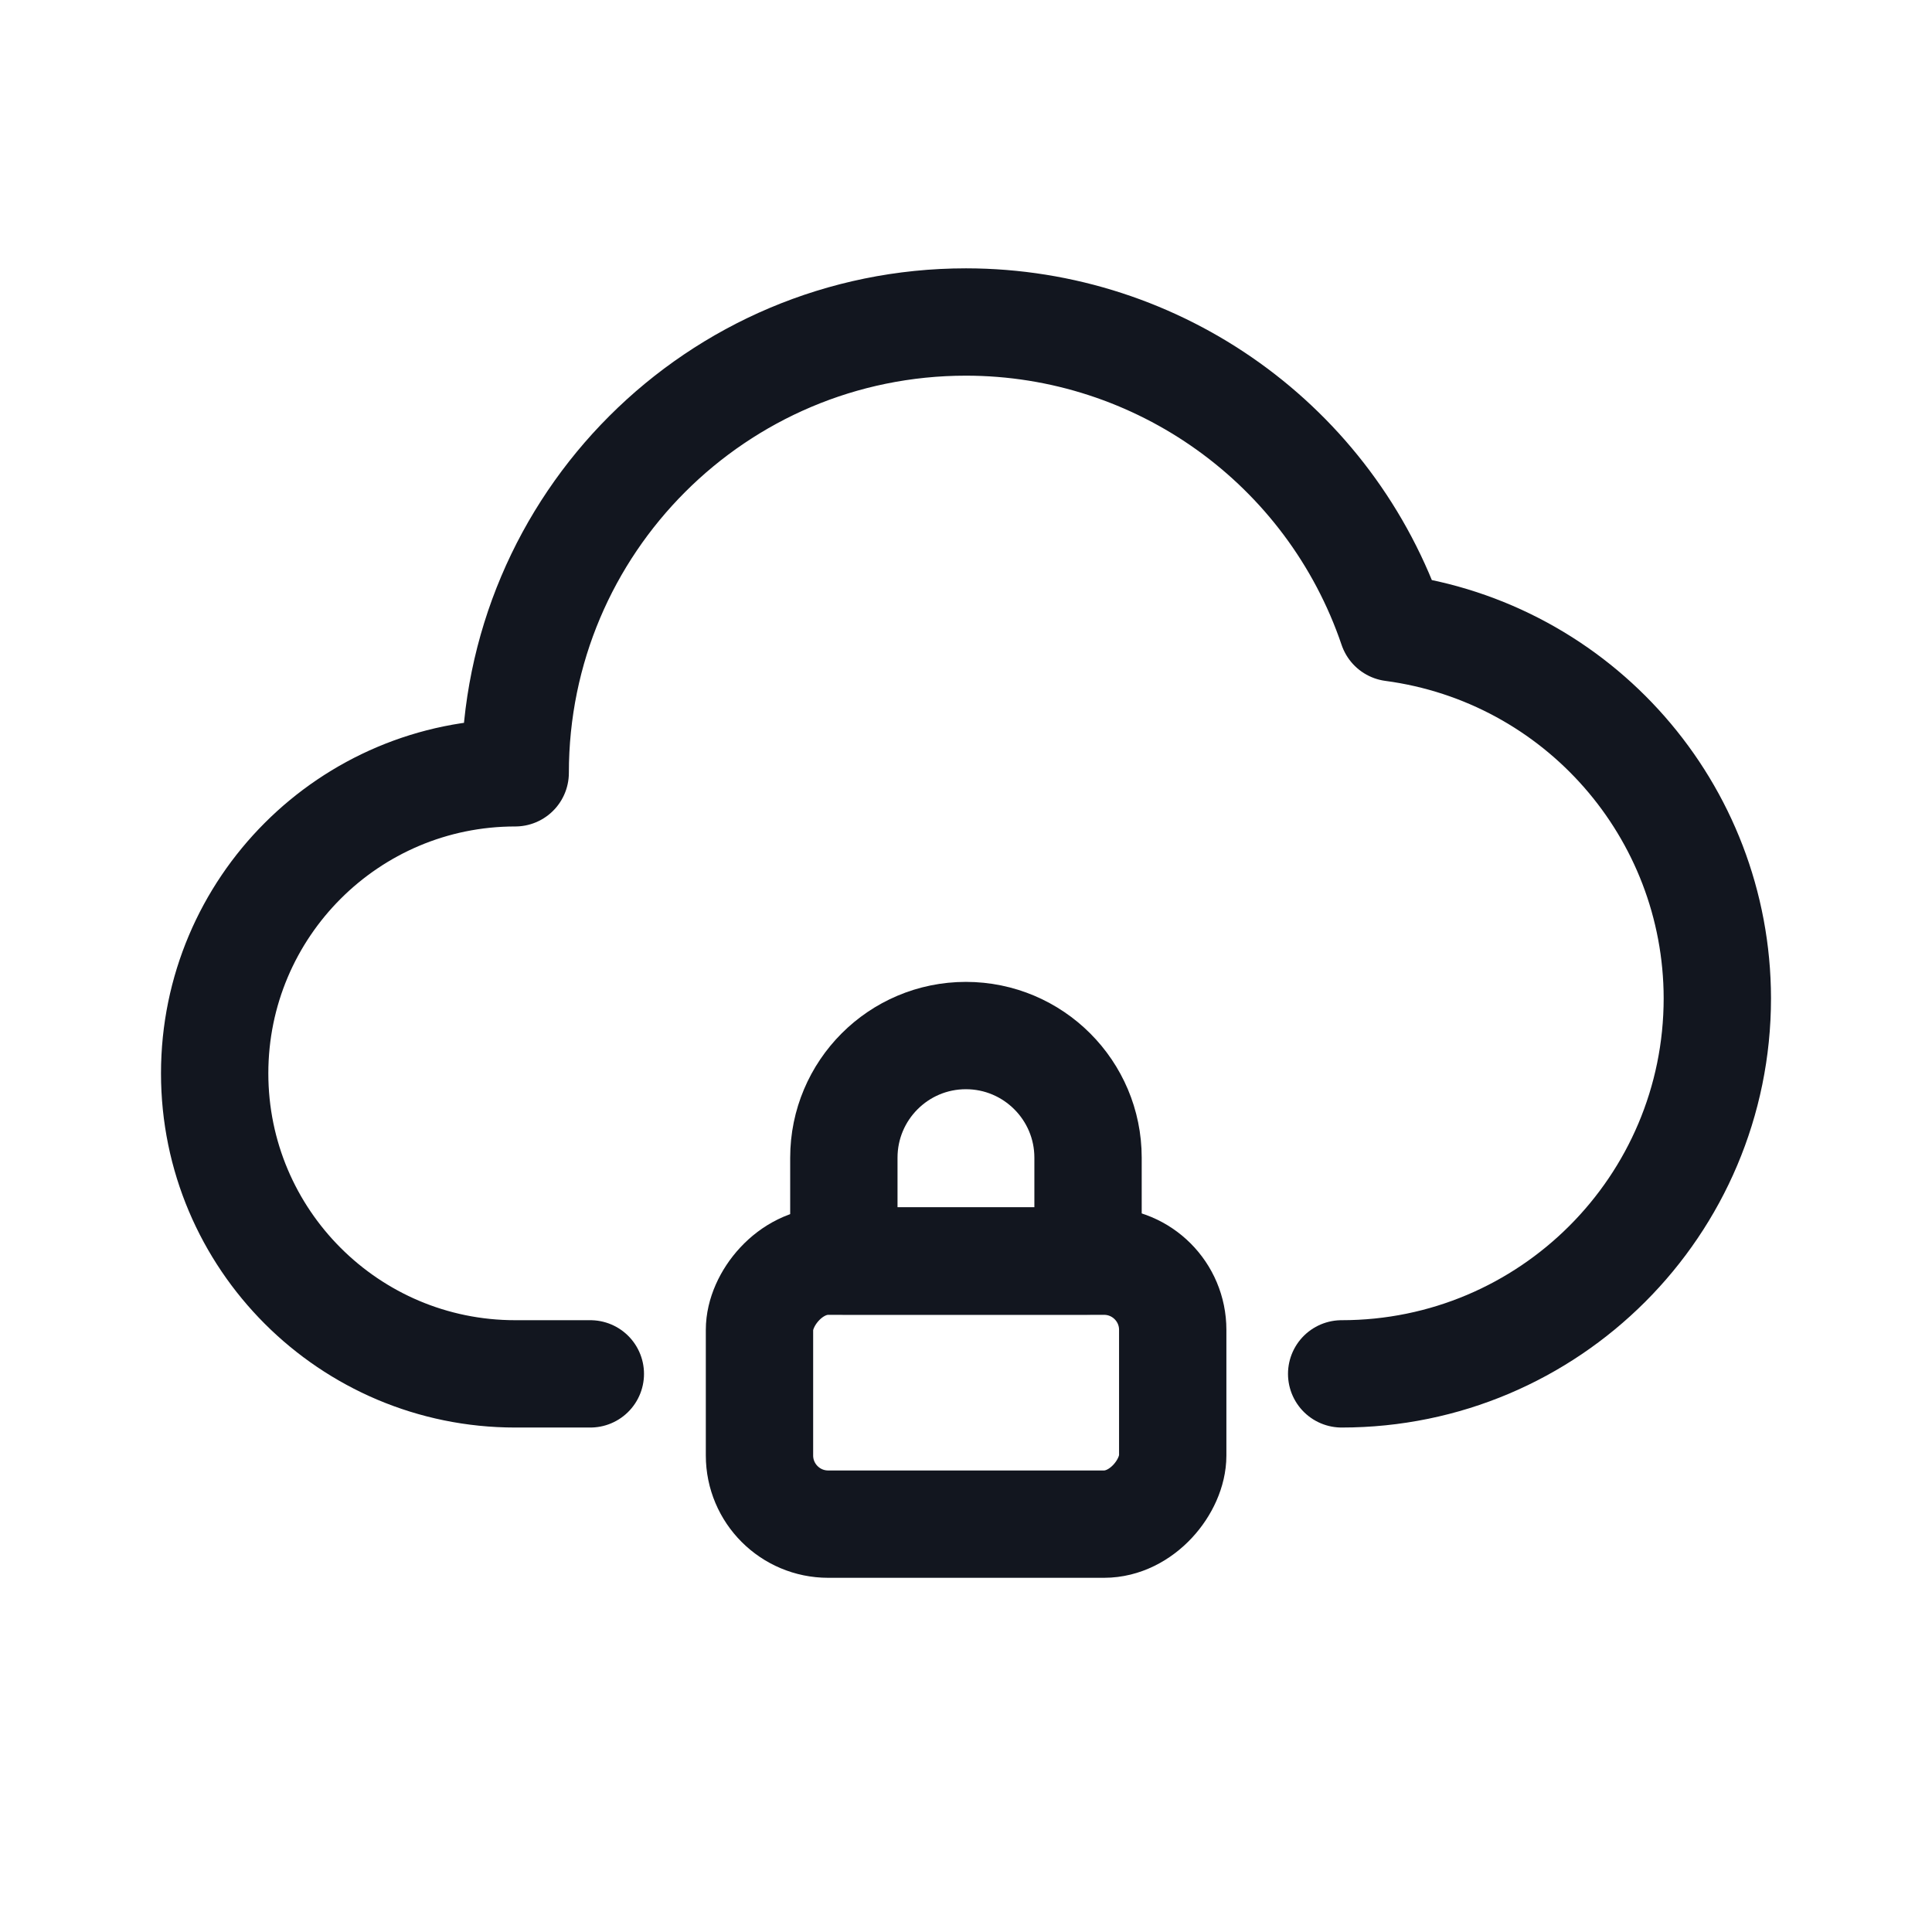 <svg width="18" height="18" viewBox="0 0 18 18" fill="none" xmlns="http://www.w3.org/2000/svg">
<path d="M12.5 12.8C14.433 12.8 16 11.233 16 9.3C15.997 7.554 14.704 6.079 12.973 5.848C12.395 4.146 10.797 3.001 9 3C6.68 3 4.8 4.88 4.8 7.2C3.254 7.2 2 8.454 2 10C2 11.546 3.254 12.8 4.8 12.8H5.5" stroke="#12161F" stroke-linecap="round" stroke-linejoin="round"/>
<rect width="3.85" height="2.45" rx="0.64" transform="matrix(-1 0 0 1 10.926 11.75)" stroke="#12161F" stroke-linecap="round" stroke-linejoin="round"/>
<path fill-rule="evenodd" clip-rule="evenodd" d="M8.999 9.648V9.648C8.371 9.648 7.862 10.158 7.862 10.786V11.748H10.137V10.786C10.137 10.158 9.627 9.648 8.999 9.648Z" stroke="#12161F" stroke-linecap="round" stroke-linejoin="round"/>
</svg>
